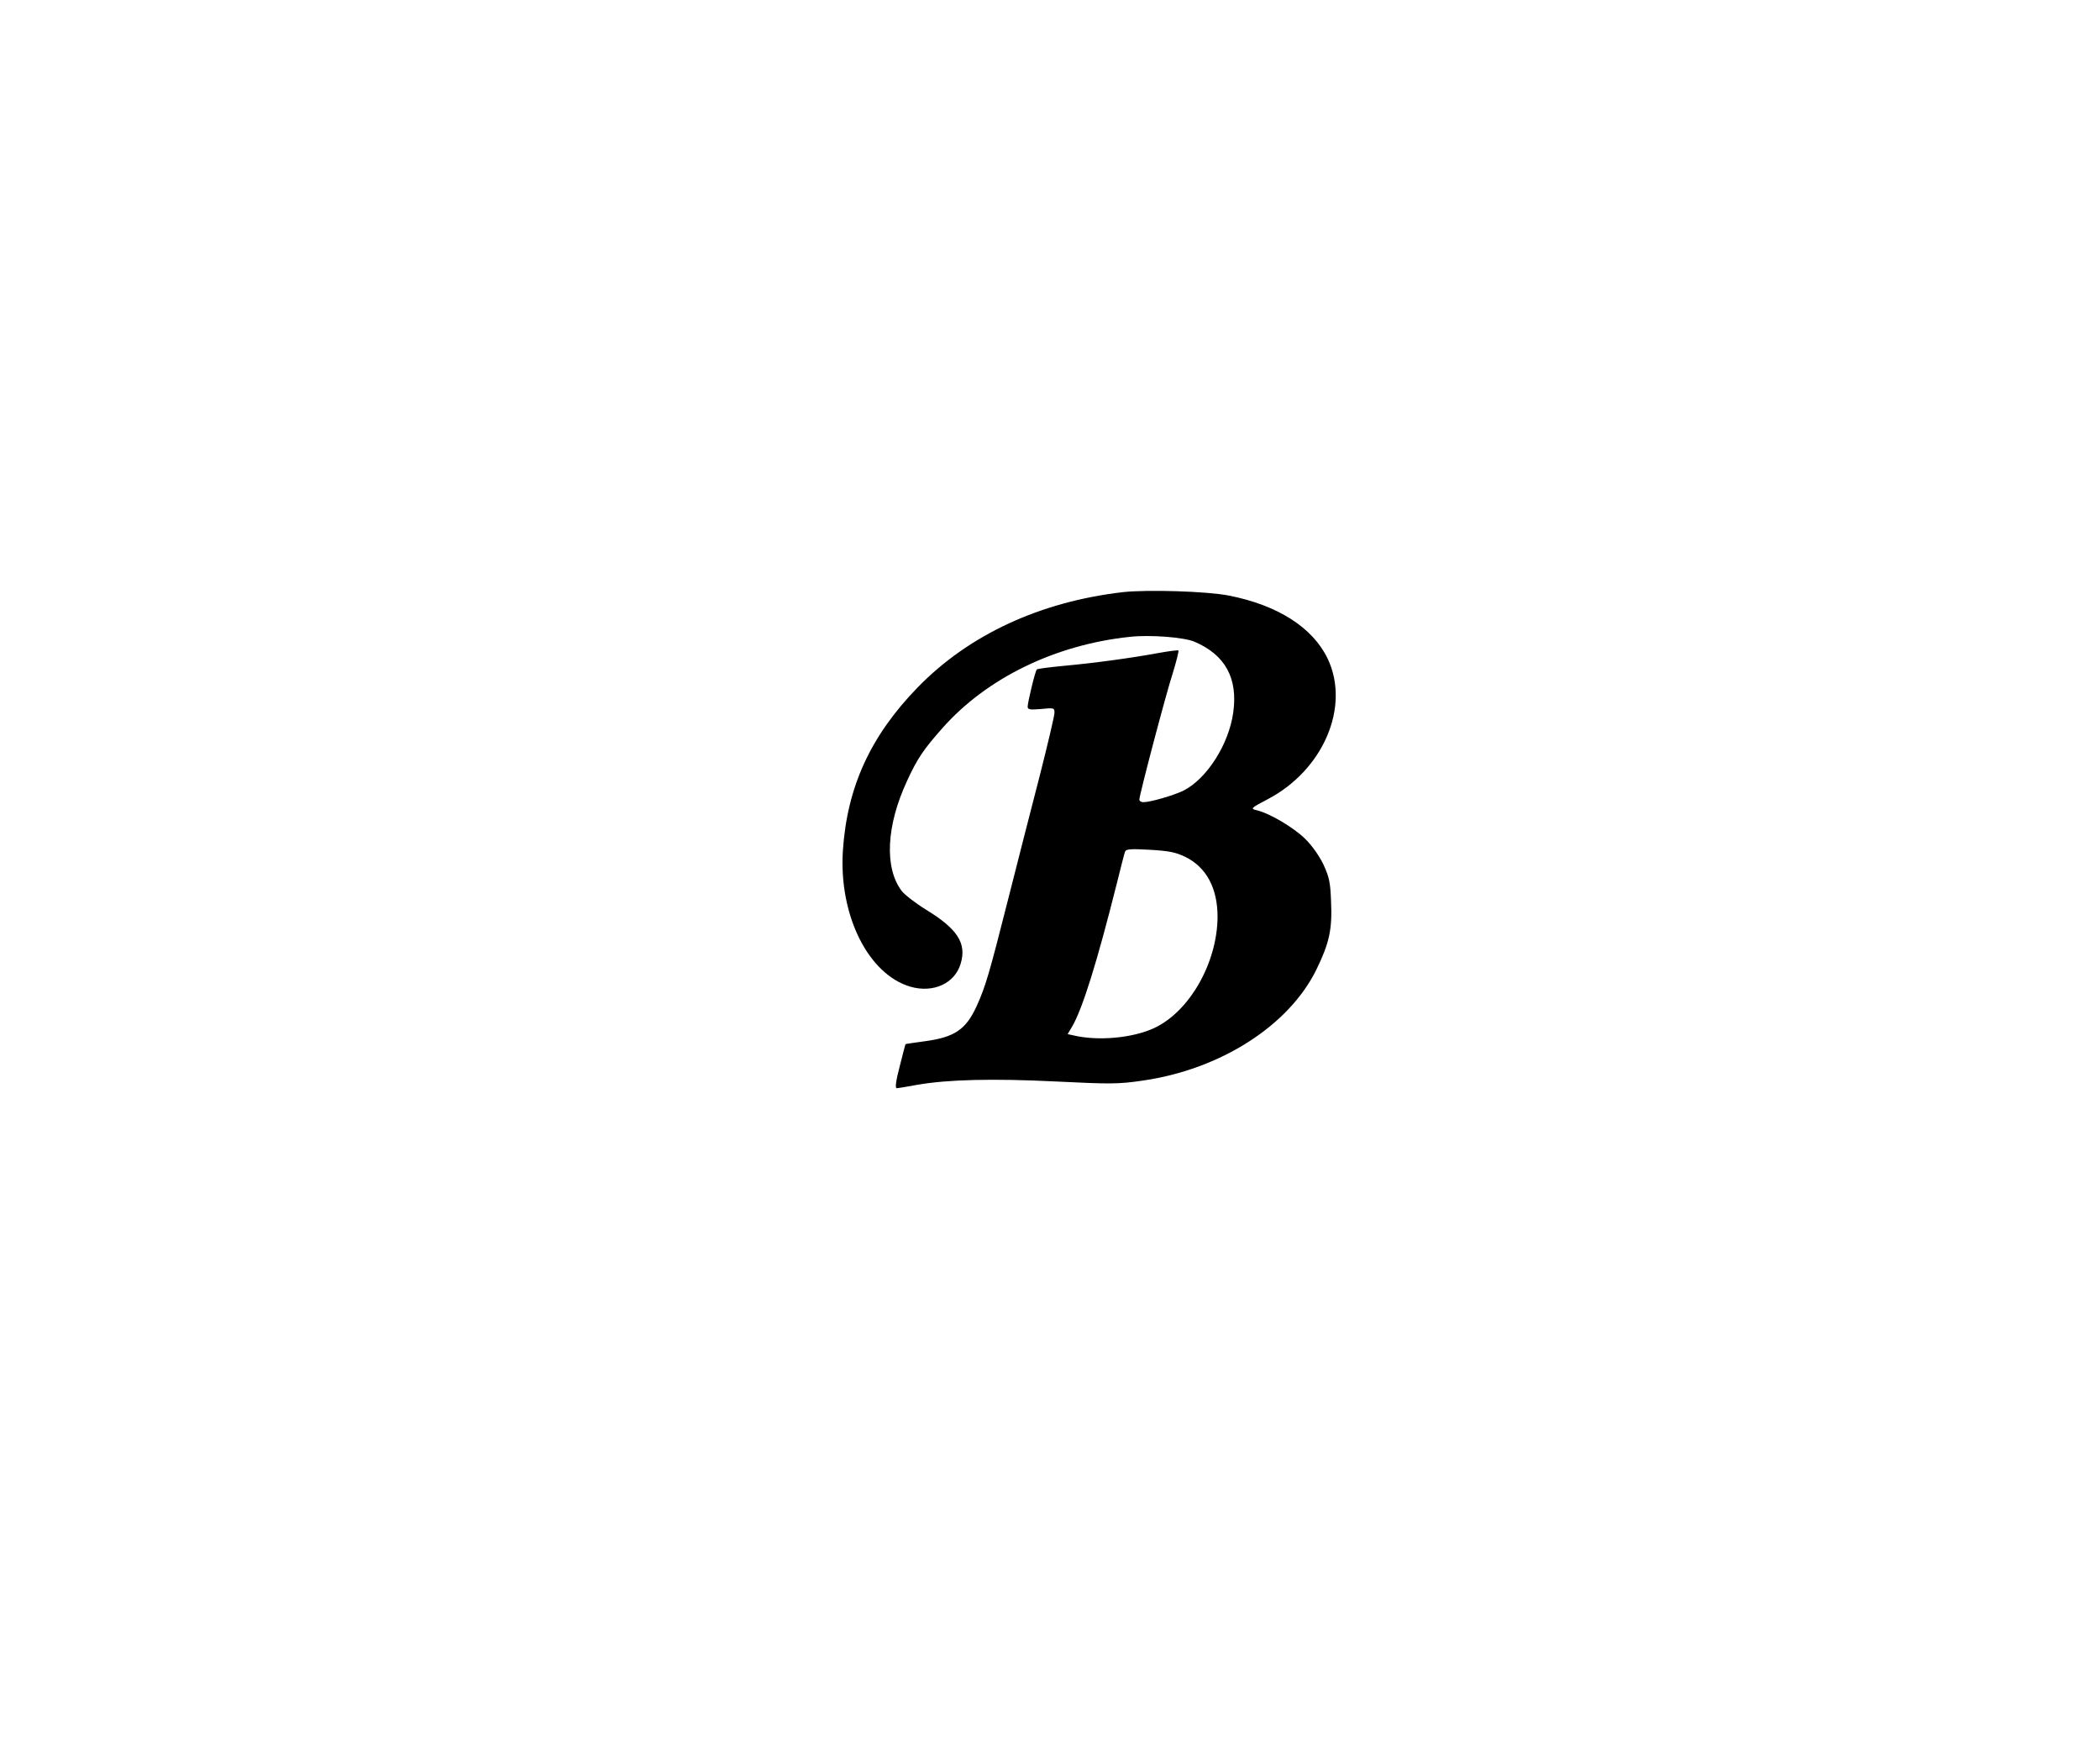 <?xml version="1.0" standalone="no"?>
<!DOCTYPE svg PUBLIC "-//W3C//DTD SVG 20010904//EN"
 "http://www.w3.org/TR/2001/REC-SVG-20010904/DTD/svg10.dtd">
<svg version="1.0" xmlns="http://www.w3.org/2000/svg"
 width="940pt" height="788pt" viewBox="0 0 940 788"
 preserveAspectRatio="xMidYMid meet">
<g transform="translate(0,788) scale(0.1,-0.1)"
fill="#000000" stroke="none">
<path d="M5026 5230 c-370 -43 -688 -190 -918 -426 -211 -217 -316 -445 -335
-730 -19 -289 113 -555 303 -610 102 -29 198 15 224 103 28 91 -14 156 -155
242 -47 29 -96 67 -109 84 -78 103 -69 292 24 492 46 100 73 140 158 236 199
225 506 374 840 409 90 10 243 -2 289 -22 138 -59 195 -164 173 -318 -20 -142
-118 -295 -222 -348 -45 -22 -149 -52 -180 -52 -10 0 -18 5 -18 12 0 20 118
469 150 567 16 52 27 97 25 100 -3 2 -44 -3 -93 -12 -114 -21 -279 -44 -422
-57 -63 -6 -117 -13 -119 -16 -7 -6 -40 -143 -41 -166 0 -14 9 -15 60 -11 58
6 60 5 60 -17 0 -13 -29 -136 -64 -274 -36 -138 -99 -386 -141 -551 -89 -352
-104 -400 -143 -487 -48 -105 -98 -140 -233 -158 -46 -6 -85 -12 -86 -13 -1
-1 -12 -46 -26 -100 -17 -65 -21 -97 -13 -97 6 0 47 7 91 15 137 24 338 29
622 15 244 -12 279 -12 388 4 348 50 655 246 778 498 57 117 71 179 65 304 -3
85 -8 108 -34 165 -19 39 -51 85 -83 116 -51 50 -159 114 -216 127 -29 7 -27
9 49 49 249 130 371 414 269 629 -67 140 -224 240 -444 283 -100 19 -361 27
-473 15z m280 -1185 c94 -46 144 -140 144 -268 -1 -205 -125 -424 -284 -498
-97 -45 -253 -59 -364 -32 l-23 5 19 32 c47 79 113 291 202 646 17 69 33 131
36 139 4 11 25 13 111 8 86 -5 116 -11 159 -32z"/>
</g>
</svg>
